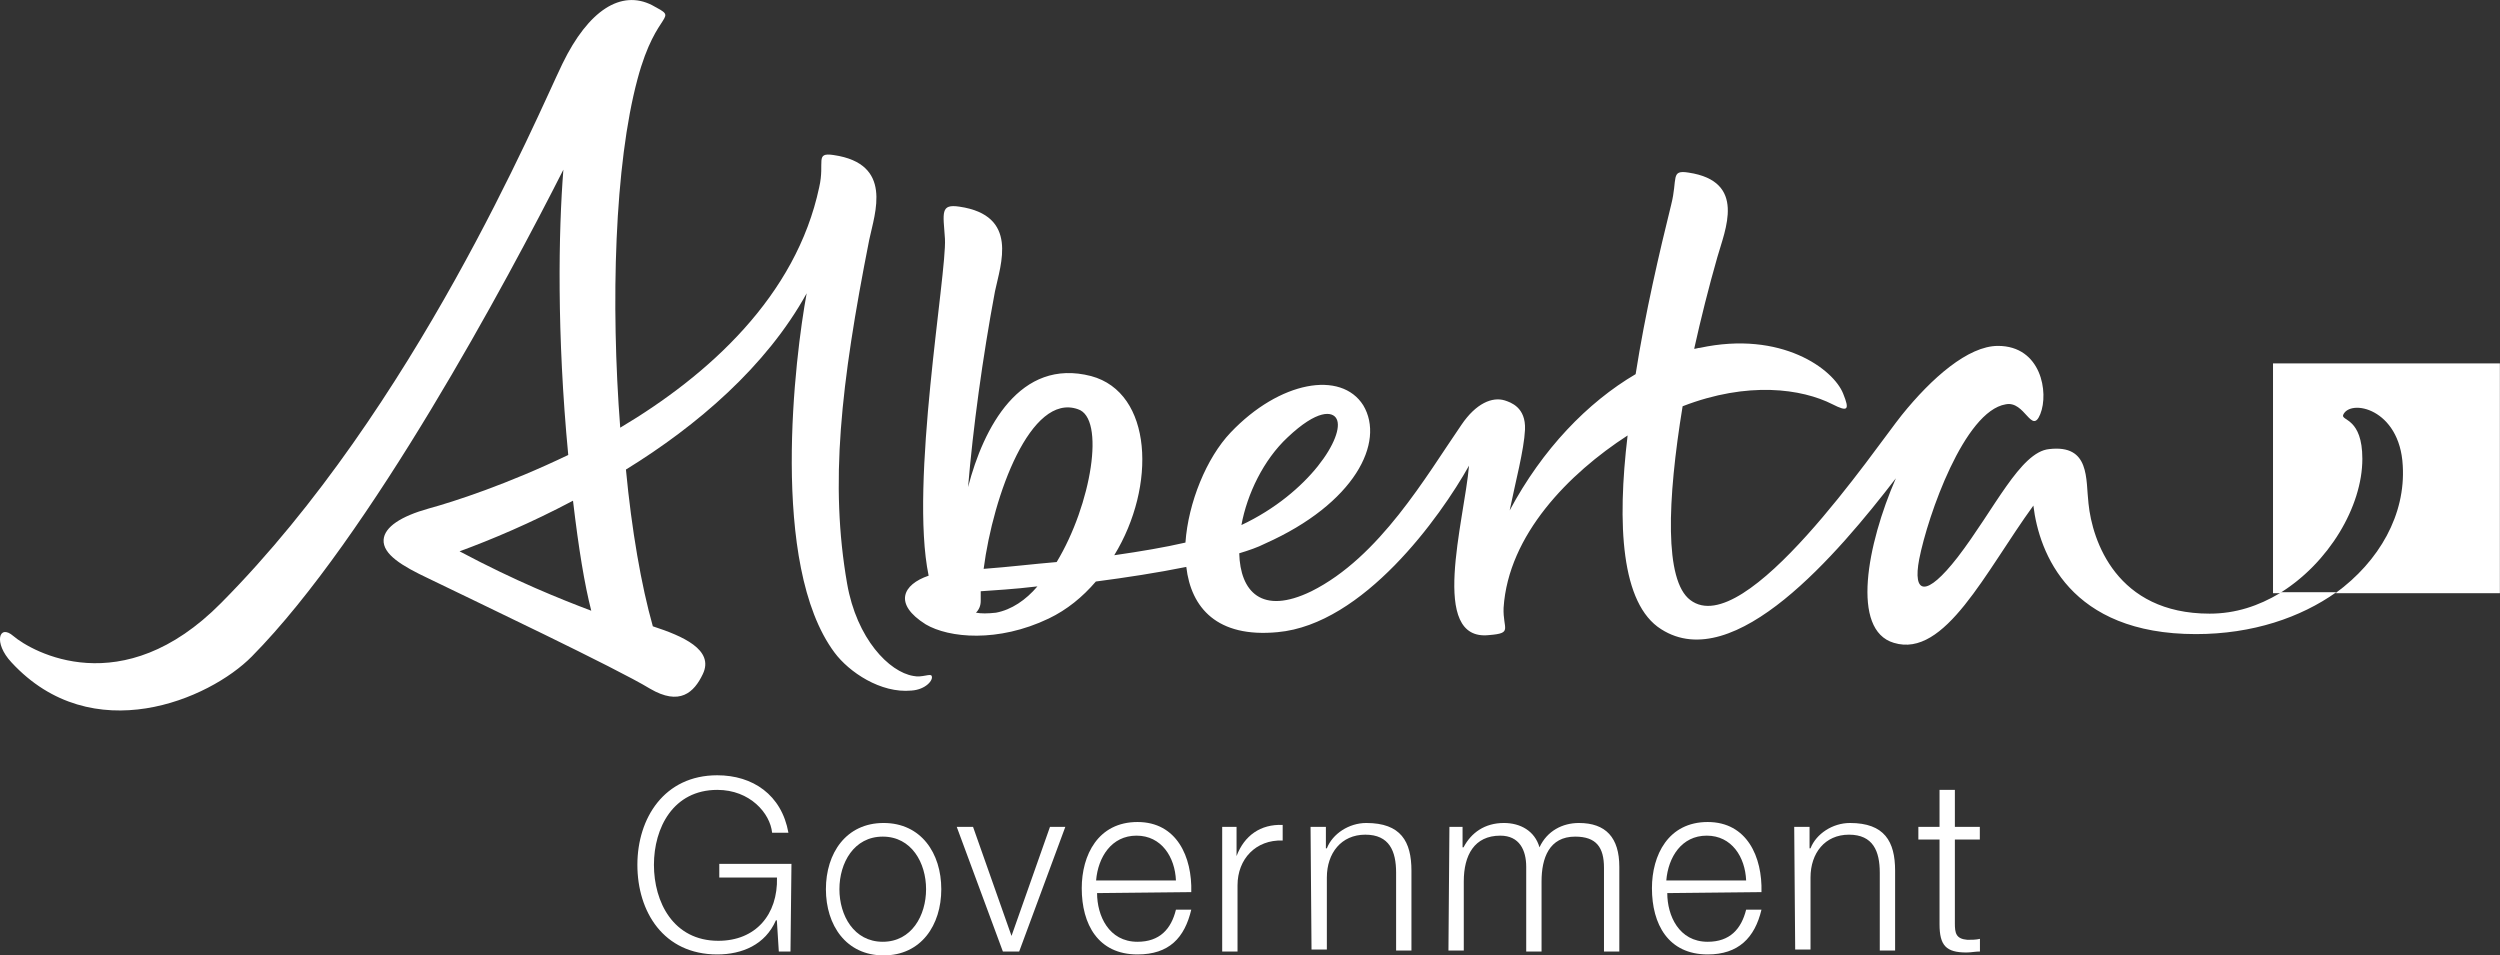 <svg xmlns="http://www.w3.org/2000/svg" height="78.5" viewBox="0 0 205.41 78.5" width="205.41"><rect x="0" y="0" width="205.41" height="78.5" fill="#333333" stroke="none"/><g fill="#fff"><path d="m205.41 29.86h-18.65v18.88h.55c4.03-2.48 6.79-7.12 6.79-11.04 0-3.36-1.74-3.12-1.58-3.6.55-1.36 4.66-.56 4.9 4.16.24 4-1.9 7.84-5.53 10.48h13.51v-18.88z"></path><path d="m75.05 55.54c-1.98-.32-4.66-3.04-5.45-7.6-1.42-8.16-.55-16.24 1.82-28.24.47-2.24 1.98-6.24-2.92-6.96-1.58-.24-.71.56-1.19 2.64-1.9 8.96-9.09 15.44-16.35 19.76-.79-10.24-.47-21.6 1.42-28.64 1.58-5.92 3.56-4.8 1.19-6.08-2.53-1.28-5.21.4-7.35 4.8-2.13 4.4-12.09 28.24-28.05 44.32-8.14 8.24-15.56 4-17.07 2.72-1.19-1.04-1.66.56-.16 2.16 6.64 7.2 16.28 3.04 19.75-.48 9.72-9.84 21.02-30.96 25.6-40-.4 5.04-.55 13.52.4 23.44-4.98 2.4-9.4 3.84-11.46 4.4-2.29.64-3.63 1.52-3.71 2.56-.08 1.2 1.5 2.16 3.71 3.2 3.95 1.92 15.41 7.36 18.17 9.04 2.45 1.44 3.63.32 4.35-1.2.95-2-1.66-3.12-4.11-3.92-.95-3.36-1.74-7.92-2.21-12.88 5.85-3.6 11.54-8.48 14.85-14.48-.95 5.12-3.08 22.32 2.29 29.52 1.19 1.6 3.79 3.36 6.32 3.12 1.19-.08 1.82-.88 1.66-1.2-.08-.24-.79.16-1.5 0zm-37.29-10.24c2.61-.96 5.85-2.32 9.32-4.16.47 4 .95 6.88 1.5 9.04-2.53-.96-6.16-2.4-10.82-4.88z"></path><path d="m64.94 78.18h-.95l-.16-2.56h-.08c-.87 2-2.77 2.8-4.82 2.8-4.42 0-6.56-3.52-6.56-7.36s2.21-7.36 6.56-7.36c2.92 0 5.29 1.6 5.85 4.72h-1.34c-.16-1.6-1.82-3.52-4.5-3.52-3.63 0-5.21 3.12-5.21 6.16s1.58 6.24 5.29 6.24c3.08 0 4.9-2.16 4.82-5.2h-4.74v-1.12h5.93l-.08 7.2z"></path><path d="m77.34 73.06c0 2.96-1.66 5.44-4.74 5.44s-4.74-2.48-4.74-5.44 1.66-5.44 4.74-5.44 4.74 2.48 4.74 5.44zm-8.37 0c0 2.16 1.19 4.32 3.56 4.32s3.56-2.16 3.56-4.32-1.19-4.32-3.56-4.32-3.56 2.16-3.56 4.32z"></path><path d="m78.61 67.94h1.34l3.16 8.96 3.16-8.96h1.26l-3.79 10.24h-1.34z"></path><path d="m90.14 73.38c0 1.84.95 4 3.32 4 1.82 0 2.77-1.04 3.16-2.64h1.26c-.55 2.32-1.82 3.68-4.42 3.68-3.24 0-4.58-2.48-4.58-5.44 0-2.72 1.34-5.44 4.58-5.44s4.5 2.88 4.42 5.76zm6.48-1.04c-.08-1.92-1.19-3.68-3.24-3.68s-3.16 1.76-3.32 3.68z"></path><path d="m100.49 67.94h1.11v2.4c.63-1.68 1.97-2.64 3.79-2.56v1.28c-2.21-.08-3.71 1.52-3.71 3.68v5.44h-1.26v-10.24h.08z"></path><path d="m107.68 67.94h1.26v1.76h.08c.47-1.2 1.82-2.08 3.24-2.08 2.84 0 3.71 1.52 3.71 3.92v6.56h-1.26v-6.4c0-1.76-.55-3.12-2.53-3.12s-3.16 1.52-3.16 3.52v5.92h-1.26z"></path><path d="m119.06 67.94h1.11v1.68h.08c.63-1.2 1.74-2 3.32-2 1.34 0 2.53.64 2.92 2 .63-1.36 1.9-2 3.24-2 2.21 0 3.32 1.2 3.32 3.6v6.96h-1.26v-6.88c0-1.68-.63-2.56-2.37-2.56-2.13 0-2.76 1.76-2.76 3.68v5.76h-1.26v-6.96c0-1.36-.55-2.56-2.13-2.56-2.13 0-3 1.6-3 3.76v5.68h-1.26l.08-10.16z"></path><path d="m136.99 73.38c0 1.84.95 4 3.32 4 1.82 0 2.76-1.04 3.16-2.64h1.26c-.55 2.32-1.9 3.68-4.42 3.68-3.24 0-4.58-2.48-4.58-5.44 0-2.72 1.34-5.44 4.58-5.44s4.5 2.88 4.42 5.76zm6.48-1.04c-.08-1.92-1.18-3.68-3.24-3.68s-3.16 1.76-3.32 3.68z"></path><path d="m147.42 67.94h1.26v1.76h.08c.47-1.2 1.82-2.08 3.24-2.08 2.84 0 3.71 1.52 3.71 3.92v6.56h-1.26v-6.4c0-1.76-.55-3.12-2.53-3.12s-3.16 1.52-3.16 3.52v5.92h-1.26z"></path><path d="m160.62 67.94h2.05v1.04h-2.05v6.88c0 .8.08 1.28 1.03 1.36.32 0 .71 0 1.03-.08v1.04c-.4 0-.71.08-1.11.08-1.66 0-2.21-.56-2.21-2.32v-6.96h-1.74v-1.04h1.74v-3.04h1.26z"></path><path d="m187.32 48.74c-1.74 1.04-3.63 1.68-5.77 1.68-7.66 0-9.64-6-9.95-9.04-.24-2 .16-4.88-3.24-4.48-2.37.24-4.5 4.96-7.51 8.88-2.61 3.36-3.71 3.04-3.16.16.71-3.6 3.71-12.16 7.11-12.72 1.58-.32 2.13 2.56 2.84.8s.08-5.6-3.48-5.6c-2.45 0-5.45 2.64-7.9 5.68-2.13 2.64-12.88 18.64-17.38 15.2-2.13-1.6-1.9-8.16-.63-15.92 5.37-2.08 9.8-1.44 12.32-.16 1.26.64 1.42.48.87-.88-.79-2-5.06-5.2-11.77-3.76-.16 0-.32.08-.47.08.55-2.48 1.19-5.04 1.9-7.52.63-2.24 2.45-6.24-2.37-6.96-1.5-.24-.87.48-1.42 2.64-.95 3.84-2.13 8.88-2.92 13.92-3.95 2.32-7.66 6.16-10.35 11.2.47-2.32 1.18-4.96 1.26-6.64.08-1.84-1.18-2.24-1.66-2.4-1.03-.32-2.37.24-3.56 2-2.92 4.24-6.72 10.88-12.33 13.68-4.11 2-5.85 0-5.93-3.12.79-.24 1.5-.48 2.13-.8 7.35-3.28 9.88-8.32 8.06-11.36-1.82-2.88-6.87-2-10.9 2.24-1.98 2.08-3.48 5.76-3.71 9.04-1.74.4-3.63.72-5.85 1.04 3.48-5.68 3.16-13.36-1.9-14.72-5.85-1.52-8.85 4.24-10.11 9.12.4-4.8 1.19-10.64 2.21-16.08.47-2.24 1.98-6.24-2.92-6.96-1.58-.24-1.34.48-1.19 2.64.16 2.88-2.92 20.08-1.34 27.68-2.13.72-2.92 2.32-.24 4 1.9 1.12 5.93 1.52 10.11-.48 1.5-.72 2.77-1.76 3.87-3.04 2.45-.32 5.06-.72 7.43-1.2.39 3.36 2.53 5.84 7.51 5.36 7.03-.64 13.35-9.44 15.72-13.68-.39 4.56-3.32 14.48 1.66 13.92 1.97-.16 1.11-.48 1.18-2.24.39-6 5.37-11.04 10.19-14.16-.87 7.28-.55 13.84 2.76 15.92 6.01 3.84 14.54-6.24 19.28-12.4-2.37 5.44-3.71 12.48-.16 13.52 4.19 1.28 7.51-5.84 11.46-11.28.47 3.92 3 10.56 13.35 10.56 4.66 0 8.61-1.36 11.54-3.44h-4.66v.08zm-81.53-12.8c2.45-2.32 3.71-2.16 4.03-1.52.71 1.36-2.21 6.08-7.82 8.72.47-2.56 1.82-5.36 3.79-7.2zm-23.94 14.4c-.71.08-1.26.08-1.66 0 .24-.24.39-.56.39-.96v-.8c1.03-.08 2.69-.16 4.66-.4-.95 1.12-2.13 1.92-3.4 2.16zm4.97-4.16c-1.9.16-3.87.4-6 .56.79-6.08 3.87-14.48 7.74-13.12 2.29.72 1.11 7.84-1.74 12.56z"></path></g></svg>